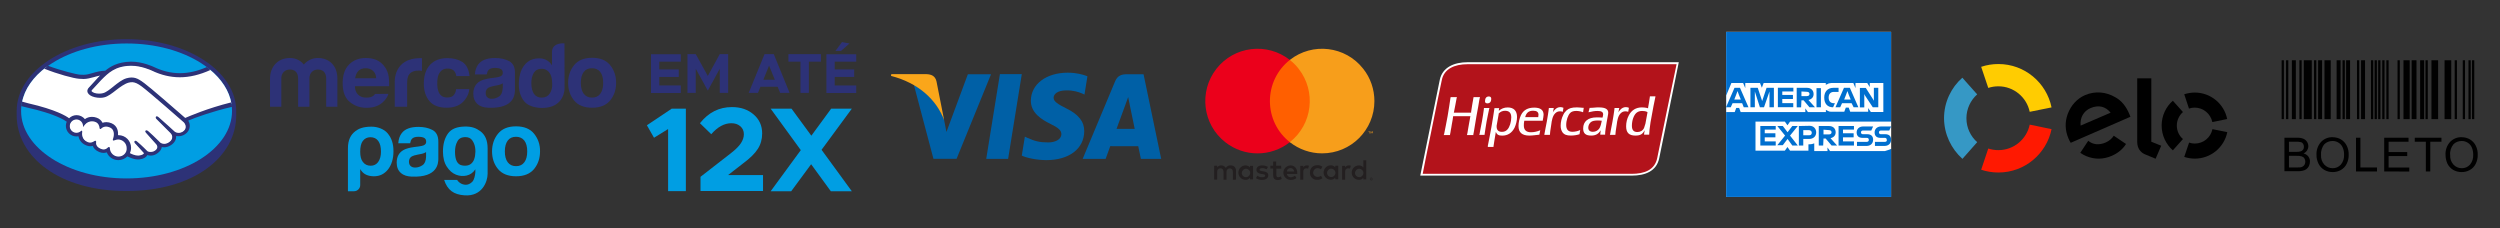 <?xml version="1.0" encoding="UTF-8"?> <svg xmlns="http://www.w3.org/2000/svg" xmlns:xlink="http://www.w3.org/1999/xlink" version="1.1" id="Camada_1" x="0px" y="0px" viewBox="0 0 2323 212.3" style="enable-background:new 0 0 2323 212.3;" xml:space="preserve"><rect x="0" y="0" width="2323" height="212.3" fill="#333333" stroke="none"/> <style type="text/css"> .st0{fill:none;} .st1{fill:#231F20;} .st2{fill:#FF5F00;} .st3{fill:#EB001B;} .st4{fill:#F79E1B;} .st5{fill:#0060A6;} .st6{fill:#FAA61A;} .st7{fill:#B3131B;} .st8{fill:#FFFFFF;} .st9{fill:#006FCF;} .st10{fill:#FFCC01;} .st11{fill:#3698C5;} .st12{fill:#FF1901;} .st13{fill:#2D3277;} .st14{fill:#009EE3;} .st15{fill:#010101;} </style> <g id="Layer_2"> <g id="Layer_1-2"> <rect x="1099.5" y="24.9" class="st0" width="198" height="162.5"></rect> <path class="st1" d="M1148.5,166.9v-8.1c0.2-2.7-1.8-5-4.4-5.1c-0.2,0-0.4,0-0.6,0c-1.8-0.2-3.5,0.8-4.5,2.3 c-0.9-1.5-2.5-2.4-4.3-2.3c-1.5-0.1-3,0.7-3.7,1.9V154h-2.8v12.9h2.8v-7.1c-0.2-1.7,0.9-3.2,2.6-3.4c0.2,0,0.4,0,0.5,0 c1.8,0,2.8,1.2,2.8,3.4v7.2h2.8v-7.1c-0.2-1.7,0.9-3.2,2.6-3.4c0.2,0,0.4,0,0.5,0c1.9,0,2.8,1.2,2.8,3.4v7.2L1148.5,166.9z M1190.4,154h-4.6v-3.9h-2.8v3.9h-2.6v2.6h2.6v6c0,3,1.1,4.7,4.5,4.7c1.2,0,2.4-0.3,3.5-1l-0.8-2.4c-0.8,0.5-1.6,0.7-2.4,0.8 c-1.4,0-1.8-0.8-1.8-2.1v-5.9h4.6L1190.4,154z M1214.4,153.7c-1.4-0.1-2.7,0.7-3.4,1.9v-1.5h-2.8V167h2.8v-7.3 c0-2.1,0.9-3.3,2.7-3.3c0.6,0,1.2,0.1,1.8,0.3l0.8-2.7C1215.7,153.8,1215,153.6,1214.4,153.7L1214.4,153.7z M1178.2,155.1 c-1.6-0.9-3.4-1.4-5.3-1.4c-3.3,0-5.4,1.5-5.4,4.1c0,2.1,1.5,3.4,4.4,3.8l1.4,0.2c1.5,0.2,2.3,0.6,2.3,1.4c0,1-1,1.5-2.9,1.5 c-1.5,0.1-3.1-0.5-4.3-1.4l-1.4,2.2c1.6,1.1,3.6,1.8,5.6,1.7c3.7,0,5.9-1.8,5.9-4.2s-1.7-3.4-4.5-3.8l-1.4-0.2 c-1.2-0.2-2.2-0.4-2.2-1.3s0.9-1.5,2.4-1.5s2.8,0.4,4.1,1.1L1178.2,155.1z M1253.3,153.7c-1.4-0.1-2.7,0.7-3.4,1.9v-1.5h-2.8V167 h2.8v-7.3c0-2.1,0.9-3.3,2.7-3.3c0.6,0,1.2,0.1,1.8,0.3l0.8-2.7C1254.6,153.8,1254,153.6,1253.3,153.7L1253.3,153.7z M1217.2,160.4c-0.2,3.6,2.7,6.7,6.3,6.7c0.2,0,0.4,0,0.6,0c1.7,0.1,3.4-0.5,4.7-1.5l-1.4-2.3c-1,0.8-2.1,1.1-3.4,1.1 c-2.3-0.2-4-2.2-3.8-4.4c0.2-2,1.8-3.6,3.8-3.8c1.2,0,2.4,0.4,3.4,1.1l1.4-2.3c-1.3-1.1-3-1.6-4.7-1.5c-3.6-0.2-6.7,2.5-6.9,6.1 C1217.2,160,1217.2,160.2,1217.2,160.4L1217.2,160.4z M1243.5,160.4V154h-2.8v1.5c-1-1.2-2.4-1.9-4.1-1.9c-3.7,0-6.7,3-6.7,6.7 s3,6.7,6.7,6.7c1.6,0.1,3.1-0.6,4.1-1.9v1.5h2.8V160.4z M1233.1,160.4c0.2-2.1,2-3.8,4.1-3.7c2.1,0.2,3.8,2,3.7,4.1 c-0.2,2.1-1.8,3.7-3.9,3.7s-3.9-1.7-3.9-3.8C1233.1,160.7,1233.1,160.6,1233.1,160.4z M1199.2,153.7c-3.7,0.1-6.7,3.1-6.7,6.8 c0.1,3.7,3.1,6.7,6.8,6.7l0,0c1.9,0.1,3.8-0.5,5.4-1.8l-1.4-2.1c-1.1,0.8-2.4,1.3-3.7,1.4c-1.9,0.2-3.7-1.2-3.8-3.1h9.6 c0-0.4,0-0.7,0-1.1C1205.4,156.5,1202.8,153.7,1199.2,153.7L1199.2,153.7z M1199.2,156.2c1.8,0,3.2,1.4,3.3,3.1l0,0h-6.7 C1195.8,157.5,1197.3,156.1,1199.2,156.2L1199.2,156.2z M1269.5,160.5v-11.6h-2.7v6.7c-1-1.2-2.4-1.9-4.1-1.9 c-3.7,0-6.7,3-6.7,6.7s3,6.7,6.7,6.7c1.6,0.1,3.1-0.6,4.1-1.9v1.5h2.7V160.5z M1274.2,165c0.2,0,0.4,0,0.5,0.1 c0.2,0.1,0.3,0.2,0.4,0.3c0.2,0.2,0.2,0.2,0.3,0.4c0.2,0.3,0.2,0.7,0,1c-0.1,0.2-0.2,0.3-0.3,0.4c-0.2,0.2-0.2,0.2-0.4,0.3 c-0.2,0.1-0.3,0.1-0.5,0.1c-0.5,0-1-0.3-1.2-0.8c-0.2-0.3-0.2-0.7,0-1c0.1-0.2,0.2-0.3,0.3-0.4c0.2-0.2,0.2-0.2,0.4-0.3 C1273.8,165.1,1274,165,1274.2,165L1274.2,165z M1274.2,167.3c0.2,0,0.3,0,0.4-0.1c0.2-0.1,0.2-0.2,0.3-0.2c0.4-0.4,0.4-1,0-1.4 c-0.1-0.1-0.2-0.2-0.3-0.2c-0.2-0.1-0.2-0.1-0.4-0.1s-0.2,0-0.4,0.1s-0.2,0.2-0.3,0.2c-0.4,0.4-0.4,1,0,1.4 c0.1,0.1,0.2,0.2,0.3,0.2C1273.9,167.3,1274.1,167.3,1274.2,167.3L1274.2,167.3z M1274.2,165.7c0.2,0,0.2,0,0.4,0.1 c0.1,0.1,0.2,0.2,0.2,0.3s0,0.2-0.1,0.2c-0.1,0.1-0.2,0.1-0.3,0.2l0.4,0.5h-0.3l-0.4-0.5h-0.2v0.5h-0.2v-1.2h0.5V165.7z M1273.9,165.9v0.3h0.3c0.1,0,0.1,0,0.2,0c0,0,0-0.1,0-0.2c0,0,0-0.1,0-0.2c-0.1,0-0.1,0-0.2,0L1273.9,165.9L1273.9,165.9z M1259.1,160.5c0.2-2.1,2-3.8,4.1-3.7c2.1,0.2,3.8,2,3.7,4.1c-0.2,2.1-1.8,3.7-3.9,3.7s-3.9-1.7-3.9-3.8 C1259.1,160.7,1259.1,160.6,1259.1,160.5z M1164.3,160.5v-6.4h-2.8v1.5c-1-1.2-2.4-1.9-4.1-1.9c-3.7,0-6.7,3-6.7,6.7 s3,6.7,6.7,6.7c1.6,0.1,3.1-0.6,4.1-1.9v1.5h2.8V160.5z M1153.9,160.5c0.2-2.1,2-3.8,4.1-3.7c2.1,0.2,3.8,2,3.7,4.1 c-0.2,2.1-1.8,3.7-3.9,3.7c-2.1,0.1-3.9-1.7-4-3.8C1153.9,160.7,1153.9,160.6,1153.9,160.5L1153.9,160.5z"></path> <g id="_Group_"> <rect x="1177.3" y="55.7" class="st2" width="42.5" height="76.4"></rect> <path id="_Path_" class="st3" d="M1180,93.9c0-14.9,6.8-29,18.5-38.2c-21.1-16.6-51.7-12.9-68.2,8.2s-12.9,51.7,8.2,68.2 c17.6,13.9,42.4,13.9,60,0C1186.8,122.9,1180,108.9,1180,93.9z"></path> <path class="st4" d="M1277.1,93.9c0,26.9-21.7,48.6-48.6,48.6c-10.9,0-21.4-3.7-30-10.4c21.1-16.6,24.7-47.1,8.2-68.2 c-2.4-3.1-5.1-5.8-8.2-8.2c21.1-16.6,51.7-12.9,68.2,8.2C1273.5,72.4,1277.1,83.1,1277.1,93.9L1277.1,93.9z"></path> <path class="st4" d="M1272.5,124v-1.5h0.6v-0.3h-1.6v0.3h0.7v1.5H1272.5z M1275.6,124v-1.9h-0.5l-0.5,1.4l-0.5-1.4h-0.5v1.9h0.4 v-1.5l0.5,1.2h0.4l0.5-1.2v1.5H1275.6z"></path> </g> </g> </g> <g> <g id="g404" transform="matrix(0.353,0,0,-0.353,51.942,33.65)"> <path id="path406" class="st5" d="M2448.9-322.9l36,223h57.6l-36-223H2448.9"></path> </g> <g id="g408" transform="matrix(0.353,0,0,-0.353,57.266,29.303)"> <path id="path410" class="st5" d="M2700.2-117.7c-11.4,4.5-29.3,9.4-51.6,9.4c-56.9,0-97-30.3-97.3-73.6 c-0.3-32.1,28.6-50,50.4-60.6c22.5-10.9,30-17.9,29.9-27.6c-0.2-15-17.9-21.8-34.5-21.8c-23,0-35.3,3.4-54.2,11.7l-7.4,3.5 l-8.1-49.9c13.4-6.2,38.3-11.6,64.2-11.9c60.5,0,99.8,29.9,100.2,76.1c0.2,25.4-15.1,44.7-48.3,60.6 c-20.1,10.3-32.5,17.2-32.3,27.7c0,9.3,10.4,19.2,33,19.2c18.9,0.3,32.4-4,43.1-8.6l5.1-2.5L2700.2-117.7"></path> </g> <g id="g412" transform="matrix(0.353,0,0,-0.353,58.798,32.069)"> <path id="path414" class="st5" d="M2772.5-248.3c4.8,12.8,22.9,62.3,22.9,62.3c-0.3-0.6,4.7,12.9,7.7,21.3l3.9-19.2 c0,0,11-53.2,13.3-64.4C2820.3-248.3,2772.5-248.3,2772.5-248.3z M2843.6-104.6H2799c-13.8,0-24.1-4-30.2-18.5l-85.5-204.3h60.5 c0,0,9.9,27.5,12.1,33.5c6.6,0,65.3-0.1,73.7-0.1c1.7-7.8,7-33.4,7-33.4h53.4L2843.6-104.6"></path> </g> <g id="g416" transform="matrix(0.353,0,0,-0.353,50.975,29.197)"> <path id="path418" class="st5" d="M2403.3-112.7l-56.4-152l-6,30.9c-10.5,35.6-43.2,74.2-79.8,93.5l51.6-195h60.9l90.7,222.6 L2403.3-112.7"></path> </g> <g id="g420" transform="matrix(0.353,0,0,-0.353,48.805,29.194)"> <path id="path422" class="st6" d="M2300.8-112.5h-92.9l-0.8-4.6c72.3-18.5,120-63,139.9-116.6l-20.2,102.5 C2323.4-117.2,2313.3-113,2300.8-112.5"></path> </g> </g> <g id="g2142" transform="matrix(2.062,0,0,-2.062,-95.553,1866.97)"> <g> <g id="g2144"> <g id="g2150" transform="translate(114.852,790.25)"> <path id="path2152" class="st7" d="M666.7,36.5c5.8,0,10.9,1.8,12,7.5c1.2,5.7,8.8,42.7,8.8,42.7h-94.7c-5.8,0-10.9-2.1-12-7.5 c-1.1-5.5-8.7-42.7-8.7-42.7L666.7,36.5z"></path> </g> <g id="g2154" transform="translate(114.852,789.983)"> <path id="path2156" class="st8" d="M666.7,36.3v0.4v0.4c5.8,0,10.5,1.7,11.6,7.2c1.1,5.3,7.7,37.8,8.7,42.2h-94.2 c-5.7,0-10.6-2-11.6-7.2c-0.6-2.7-2.8-13.4-4.8-23.4c-1.8-8.6-3.4-16.7-3.8-18.8h94.1v-0.4V36.3h-95.2l0.1,0.5 c0,0,7.6,37.2,8.7,42.7c1.2,5.7,6.6,7.9,12.5,7.9H688l-0.1-0.5c0,0-1.9-9.2-3.9-19.2c-2-10-4.2-20.6-4.8-23.5 c-1.2-6-6.5-7.9-12.3-7.9C666.8,36.3,666.7,36.3,666.7,36.3"></path> </g> <g id="g2158" transform="translate(60.873,801.851)"> <path id="path2160" class="st8" d="M636.2,43l0.8,4l0.8,4.2l0.7,4.3l0.6,4l0.1,0.3h2.8c0-0.1,0-0.2-0.1-0.3 c-0.1-0.5-0.3-1.6-0.6-3.2c-0.2-0.9-0.4-1.9-0.6-3.1l-0.1-0.4h0.2h3.7h3.6h0.3v0.4c0.2,1,0.3,2,0.5,3.2c0.4,2.2,0.4,2.4,0.6,3.4 h2.9c0-0.2,0-0.2-0.1-0.3c-0.1-0.3-0.3-1.6-0.7-4l-0.8-4.3l-0.7-4.2c-0.4-2.4-0.6-3.7-0.7-4c0-0.1,0-0.1,0-0.3h-2.9l0.1,0.3 c0.1,0.3,0.2,1,0.4,2.2c0.1,0.4,0.2,1.2,0.4,2.3l0.4,2.2c0.1,0.7,0.2,1.1,0.2,1.2c0,0.1,0,0.1,0.1,0.3h-0.3c-0.5,0-2.2,0-3.9,0 s-2.8,0-3.3,0h-0.3c-0.1-0.5-0.1-0.6-0.2-1.5c-0.1-0.7-0.3-1.4-0.4-2.2c-0.2-1.2-0.3-2-0.4-2.3c-0.2-1.2-0.3-2-0.4-2.2 c0,0,0-0.2,0-0.3H636L636.2,43z"></path> </g> <g id="g2162" transform="translate(71.043,801.844)"> <path id="path2164" class="st8" d="M642,43l0.5,2.7l0.6,3.1l0.5,3c0.2,1.5,0.4,2.5,0.4,2.9c0,0.1,0,0.1,0,0.2h2.5 c0-0.1,0-0.2-0.1-0.2c-0.1-0.4-0.3-1.3-0.6-2.9l-0.6-3l-0.5-3.1c-0.2-1.4-0.4-2.4-0.4-2.7c0,0,0-0.1,0-0.2h-2.5L642,43z M644.5,58.1c0,1.2,0.6,2,1.7,2c0.7,0,1.1-0.3,1.1-1.1c0-1.2-0.6-2-1.7-2c-0.6,0-1,0.2-1.1,0.7 C644.5,57.8,644.5,57.9,644.5,58.1"></path> </g> <g id="g2166" transform="translate(73.462,798.398)"> <path id="path2168" class="st8" d="M643.3,41.1c0.1,0.5,0.4,2,0.9,4.6L645,50l0.7,4.2c0.3,2.1,0.5,3.3,0.6,3.9 c0,0.1,0,0.1,0,0.2h2.2l-0.1-0.2l-0.1-0.7v-0.3c1.2,1,2.4,1.5,4,1.5c2.7,0,4.2-1.5,4.2-4.3c0-1.5-0.4-3.3-1.1-4.8 c-1.2-2.4-3.1-3.6-5.6-3.6c-1.6,0-2.3,0.4-2.9,1.7v-0.3l-0.6-3.6c-0.2-1.2-0.3-2.1-0.4-2.6c0,0,0-0.1,0-0.3h-2.5 C643.3,41,643.3,41,643.3,41.1 M648.2,55.4l-0.8-4.5c-0.1-0.3-0.1-0.6-0.1-0.9c0-1.6,0.8-2.4,2.4-2.4c1.1,0,1.9,0.4,2.5,1.1 c1,1.1,1.7,3.4,1.7,5.4c0,2-0.9,3-2.8,3c-1.1,0-2.1-0.4-2.9-1.3L648.2,55.4z"></path> </g> <g id="g2170" transform="translate(85.429,801.519)"> <path id="path2172" class="st8" d="M650.1,42.8c-3.3,0-4.9,1.4-4.9,4.3c0,1.6,0.4,3.4,1.1,4.9c1.1,2.3,3.1,3.4,6,3.4 c2.8,0,4.2-1.1,4.2-3.2c0-0.6-0.2-1.6-0.4-2.7h-0.3c-0.4,0-1.8,0-4.1,0c-2,0-3.1,0-3.6,0h-0.3c-0.2-1.1-0.2-1.4-0.2-2.2 c0-2,1.1-3,3.2-3c1.4,0,2.7,0.3,4.2,0.9l-0.4-2C653.3,43.1,651.6,42.8,650.1,42.8 M648.5,51.1c0.3,0,1.2,0,2.7,0h0.4 c1.1,0,1.9,0,2.3,0h0.2v0.3c0,0.3,0.1,0.6,0.1,0.8c0,1.2-0.8,1.8-2.4,1.8c-2,0-3.1-0.9-3.6-2.9 C648.2,51.1,648.5,51.1,648.5,51.1z"></path> </g> <g id="g2174" transform="translate(89.783,801.844)"> <path id="path2176" class="st8" d="M652.5,43l0.5,2.7l0.6,3.1l0.5,3c0.2,1.5,0.4,2.5,0.4,2.9c0,0.1,0,0.1,0,0.2h2.2v-0.2 l-0.3-1.5l-0.1-0.3c0.4,0.7,0.6,0.8,0.9,1.2c0.7,0.8,1.6,1.2,2.5,1.2c0.5,0,0.9-0.1,1.4-0.3l-0.3-1.8c-0.5,0.2-1,0.2-1.4,0.2 c-1.5,0-2.8-1.3-3.3-3.3c-0.2-0.8-0.4-1.6-0.5-2.7c-0.5-3.1-0.5-3.3-0.6-4.6h-2.5L652.5,43z"></path> </g> <g id="g2178" transform="translate(100.923,808.229)"> <path id="path2180" class="st8" d="M658.8,46.6c-1,0.4-2.1,0.6-3.1,0.6c-1.2,0-2.1-0.3-2.7-0.9c-1-1-1.8-3.3-1.8-5.4 s0.9-3.1,2.8-3.1c1.1,0,2.5,0.3,3.5,0.8l-0.3-1.9c-1.2-0.4-2.6-0.6-3.9-0.6c-1.9,0-3,0.4-3.8,1.5c-0.5,0.8-0.8,1.6-0.8,2.9 c0,1.7,0.4,3.4,1.2,5c0.3,0.7,0.8,1.3,1.4,1.9c1.1,1,2.4,1.4,4.7,1.4c0.8,0,1.6-0.1,2.9-0.2h0.2L658.8,46.6z"></path> </g> <g id="g2182" transform="translate(103.263,801.519)"> <path id="path2184" class="st8" d="M660.1,42.8c-2.5,0-3.6,1-3.6,3.2c0,3.2,2.2,5,6.1,5c0.6,0,1.8,0,2.6-0.1l0.1,0.3 c0.2,0.9,0.2,1,0.2,1.2c0,1-0.8,1.5-2.5,1.5c-1.3,0-2.5-0.2-4.1-0.6l0.5,2c0.1,0,0.2,0,0.2,0c0.4,0,1,0,1.9,0.1 c0.7,0.1,1.5,0.1,2.1,0.1c2.9,0,4.2-0.8,4.2-2.4c0-0.4-0.1-0.9-0.3-2l-0.4-2.2c-0.4-2.4-0.7-4.3-0.7-5.3c0-0.1,0-0.2,0-0.4h-2.2 v0.2c0,0.3,0.1,1.1,0.2,1.8C663.4,43.5,662.1,42.8,660.1,42.8 M664.7,49.5c-0.7,0.1-1.1,0.1-1.6,0.1c-1.5,0-2.4-0.2-3.1-0.7 c-0.7-0.6-1.2-1.5-1.2-2.5c0-1.2,0.7-1.9,2.1-1.9c1.3,0,2.5,0.7,3.1,1.9c0.4,0.8,0.6,1.7,0.9,3.1L664.7,49.5z"></path> </g> <g id="g2186" transform="translate(108.679,801.844)"> <path id="path2188" class="st8" d="M663.2,43l0.5,2.7l0.6,3.1l0.5,3c0.2,1.5,0.4,2.5,0.4,2.9c0,0.1,0,0.1,0,0.2h2.2l-0.1-0.2 l-0.3-1.5l-0.1-0.3c0.4,0.7,0.6,0.8,0.9,1.2c0.7,0.8,1.6,1.2,2.5,1.2c0.5,0,0.9-0.1,1.4-0.3l-0.3-1.8c-0.5,0.2-1,0.2-1.4,0.2 c-1.5,0-2.8-1.3-3.3-3.3c-0.2-0.8-0.4-1.6-0.5-2.7c-0.5-3.1-0.5-3.3-0.6-4.6h-2.5L663.2,43z"></path> </g> <g id="g2190" transform="translate(116.022,801.519)"> <path id="path2192" class="st8" d="M667.3,42.8c-2.9,0-4.2,1.3-4.2,4.2c0,1.7,0.4,3.4,1.2,4.9c1.2,2.3,3.2,3.6,5.9,3.6 c0.8,0,1.5-0.1,2.1-0.2c0.2-0.1,0.3-0.1,0.7-0.2v0.3c0.1,0.5,0.2,1.3,0.4,2.3c0.2,1.2,0.3,2,0.4,2.6v0.2h2.5v-0.2 c-0.2-1-0.5-2.4-0.9-4.4c-0.7-3.6-0.9-4.9-1.3-7.1c-0.4-2.7-0.6-4.4-0.6-5.4v-0.2h-2.3c0,0.4,0,0.5,0.1,1c0.1,0.4,0.1,0.5,0.1,1 C670.6,43.4,669.4,42.8,667.3,42.8 M670.3,53.9c-1.1,0-1.9-0.3-2.6-0.9c-1.2-1.1-2-3.4-2-5.8c0-1.9,0.8-2.8,2.5-2.8 c1.3,0,2.5,0.7,3,1.9c0.2,0.5,0.4,1.2,0.6,1.9c0.3,1.5,0.7,3.6,0.9,4.9v0.3C671.9,53.8,671.2,53.9,670.3,53.9"></path> </g> </g> </g> </g> <g> <path id="logo-blue-box-small-45-9x45-a" class="st8" d="M1757.2,183h-153.3V29.6h153.3V183z"></path> <path id="path5" class="st9" d="M1757.2,112.7v-83h-153.3V183h153.3v-44.7C1756.9,138.3,1757.2,112.7,1757.2,112.7"></path> <path id="path7" class="st8" d="M1738.4,104.1h11.6v-27h-12.6v3.8l-2.4-3.8h-10.9v4.8l-2-4.8h-20.2c-0.7,0-1.4,0.3-2,0.3 c-0.7,0-1,0.3-1.7,0.7c-0.7,0.3-1,0.3-1.7,0.7v-1.7h-57.7l-1.7,4.4l-1.7-4.4h-13.7v4.8l-2-4.8h-10.9l-4.8,11.6v15.4h7.9l1.4-3.8 h2.7l1.4,3.8h60.1v-3.4l2.4,3.4h16.7v-2c0.3,0.3,1,0.3,1.4,0.7c0.3,0.3,1,0.3,1.4,0.7c0.7,0.3,1.4,0.3,2,0.3h12.3l1.4-3.8h2.7 l1.4,3.8h16.7v-3.4L1738.4,104.1z M1757.2,138.3V113h-93.9l-2.4,3.4l-2.4-3.4h-27.3v27h27.3l2.4-3.4l2.4,3.4h17.1v-5.8h-0.7 c2.4,0,4.4-0.3,6.1-1v7.2h12.3V137l2.4,3.4h50.9C1753.5,139.6,1755.5,139.3,1757.2,138.3z"></path> <path id="path9" class="st9" d="M1751.4,131.8h-9.2v3.8h8.9c3.8,0,6.1-2.4,6.1-5.8c0-3.4-2-5.1-5.5-5.1h-4.1c-1,0-1.7-0.7-1.7-1.7 s0.7-1.7,1.7-1.7h7.9l1.7-3.8h-9.2c-3.8,0-6.1,2.4-6.1,5.5c0,3.4,2,5.1,5.5,5.1h4.1c1,0,1.7,0.7,1.7,1.7 C1753.5,131.1,1752.8,131.8,1751.4,131.8L1751.4,131.8z M1734.7,131.8h-9.2v3.8h8.9c3.8,0,6.1-2.4,6.1-5.8c0-3.4-2-5.1-5.5-5.1 h-4.1c-1,0-1.7-0.7-1.7-1.7s0.7-1.7,1.7-1.7h7.9l1.7-3.8h-9.2c-3.8,0-6.1,2.4-6.1,5.5c0,3.4,2,5.1,5.5,5.1h4.1c1,0,1.7,0.7,1.7,1.7 C1736.7,131.1,1735.7,131.8,1734.7,131.8L1734.7,131.8z M1722.7,120.9v-3.8h-14.3v18.1h14.3v-3.8h-10.2v-3.8h9.9v-3.8h-9.9v-3.4 h10.2V120.9z M1699.5,120.9c1.7,0,2.4,1,2.4,2s-0.7,2-2.4,2h-5.1v-4.4L1699.5,120.9z M1694.4,128.7h2l5.5,6.5h5.1l-6.1-6.8 c3.1-0.7,4.8-2.7,4.8-5.5c0-3.4-2.4-5.8-6.1-5.8h-9.6v18.1h4.1L1694.4,128.7z M1683.5,123.3c0,1.4-0.7,2.4-2.4,2.4h-5.5v-4.8h5.1 C1682.4,120.9,1683.5,121.9,1683.5,123.3L1683.5,123.3z M1671.5,117.1v18.1h4.1v-6.1h5.5c3.8,0,6.5-2.4,6.5-6.1 c0-3.4-2.4-6.1-6.1-6.1L1671.5,117.1z M1665.4,135.2h5.1l-7.2-9.2l7.2-8.9h-5.1l-4.4,5.8l-4.4-5.8h-5.1l7.2,8.9l-7.2,8.9h5.1 l4.4-5.8L1665.4,135.2z M1650,120.9v-3.8h-14.3v18.1h14.3v-3.8h-10.2v-3.8h9.9v-3.8h-9.9v-3.4h10.2V120.9z M1733,88.8l7.2,10.9h5.1 V81.6h-4.1v12l-1-1.7l-6.5-10.2h-5.5v18.1h4.1V87.4L1733,88.8z M1715.2,88.4l1.4-3.8l1.4,3.8l1.7,4.1h-6.1L1715.2,88.4z M1722.4,99.7h4.4l-7.9-18.1h-5.5l-7.9,18.1h4.4l1.7-3.8h8.9L1722.4,99.7z M1703.3,99.7l1.7-3.8h-1c-3.1,0-4.8-2-4.8-5.1v-0.3 c0-3.1,1.7-5.1,4.8-5.1h4.4v-3.8h-4.8c-5.5,0-8.5,3.8-8.5,8.9v0.3C1695.1,96.3,1698.1,99.7,1703.3,99.7L1703.3,99.7z M1687.9,99.7 h4.1V81.9h-4.1V99.7z M1679,85.3c1.7,0,2.4,1,2.4,2s-0.7,2-2.4,2h-5.1V85L1679,85.3z M1673.9,93.2h2l5.5,6.5h5.1l-6.1-6.8 c3.1-0.7,4.8-2.7,4.8-5.5c0-3.4-2.4-5.8-6.1-5.8h-9.6v18.1h4.1L1673.9,93.2z M1666.4,85.3v-3.8H1652v18.1h14.3v-3.8h-10.2V92h9.9 v-3.8h-9.9V85h10.2L1666.4,85.3L1666.4,85.3z M1635.3,99.7h3.8l5.1-14.7v14.7h4.1V81.6h-6.8l-4.1,12.3l-4.1-12.3h-6.8v18.1h4.1V85 L1635.3,99.7z M1613.1,88.4l1.4-3.8l1.4,3.8l1.7,4.1h-6.1L1613.1,88.4z M1620.3,99.7h4.4l-7.9-18.1h-5.1l-7.9,18.1h4.4l1.7-3.8h8.9 L1620.3,99.7z"></path> </g> <g> <g> <g> <path class="st10" d="M1847.5,81.7c3-1,6.1-1.5,9.4-1.5c14.3,0,26.3,10.2,29.1,23.7l20.3-4.1c-4.7-23-25-40.3-49.4-40.3 c-5.6,0-11,0.9-16,2.6L1847.5,81.7z"></path> <path class="st11" d="M1823.5,147.6l13.7-15.5c-6.1-5.4-10-13.4-10-22.2s3.9-16.8,10-22.2l-13.8-15.5c-10.4,9.2-17,22.7-17,37.7 C1806.5,124.8,1813.1,138.3,1823.5,147.6"></path> <path class="st12" d="M1886,115.8c-2.8,13.5-14.7,23.7-29.1,23.7c-3.3,0-6.5-0.5-9.4-1.5l-6.6,19.7c5,1.7,10.4,2.6,16,2.6 c24.4,0,44.7-17.3,49.4-40.3L1886,115.8z"></path> </g> </g> <path d="M1924.1,132.7c-0.7-1.1-1.6-2.8-2.1-4.1c-3.2-7.5-3.4-15.2-0.7-22.6c3-8.1,8.7-14.4,16.1-17.6c9.3-4,19.5-3.2,28.4,2.1 c5.6,3.2,9.7,8.2,12.7,15.3c0.4,0.9,0.7,1.9,1.1,2.7L1924.1,132.7z M1942.6,100.4c-6.6,2.8-10,9-9.3,16.3l27.9-12 C1956.5,99,1950.2,97.2,1942.6,100.4z M1964.7,126.5C1964.7,126.6,1964.7,126.6,1964.7,126.5l-0.6-0.4c-1.7,2.7-4.3,4.9-7.5,6.3 c-6.2,2.7-12,2-16.2-1.6l-0.4,0.6l0,0l-7,10.6c1.8,1.2,3.6,2.3,5.6,3.1c7.8,3.2,15.8,3.1,23.7-0.3c5.7-2.5,10.2-6.2,13.2-11 L1964.7,126.5z"></path> <path d="M1999,72.8v58.9l9.2,3.7l-5.2,12.1l-10.1-4.2c-2.3-1-3.8-2.5-5-4.2c-1.1-1.7-2-4.1-2-7.3v-59L1999,72.8L1999,72.8z"></path> <g> <path d="M2022.7,116.7c0-5,2.2-9.5,5.7-12.6l-9.4-10.5c-6.4,5.6-10.4,13.9-10.4,23c0,9.2,4,17.4,10.4,23.1l9.4-10.5 C2024.9,126.2,2022.7,121.7,2022.7,116.7z"></path> <path d="M2039.4,133.4c-1.8,0-3.6-0.3-5.3-0.9l-4.5,13.3c3.1,1,6.3,1.6,9.8,1.6c14.9,0,27.3-10.5,30.2-24.6l-13.8-2.8 C2054.2,127.7,2047.5,133.4,2039.4,133.4z"></path> <path d="M2039.4,86c-3.4,0-6.7,0.6-9.8,1.6l4.4,13.3c1.7-0.6,3.4-0.9,5.3-0.9c8.1,0,14.8,5.8,16.4,13.4l13.8-2.8 C2066.7,96.6,2054.3,86,2039.4,86z"></path> </g> </g> <g> <path class="st13" d="M219.5,103.1c0-36.7-45.6-66.7-102-66.7c-56.3,0-102,29.9-102,66.7c0,0.9,0,3.6,0,3.9 c0,39,39.9,70.5,102,70.5c62.4,0,102-31.6,102-70.5C219.5,105.6,219.5,104.9,219.5,103.1z"></path> <path class="st14" d="M215.6,103.1c0,34.6-43.9,62.7-98,62.7s-98-28.1-98-62.7s43.9-62.7,98-62.7 C171.8,40.3,215.6,68.4,215.6,103.1z"></path> <path class="st8" d="M85.1,83.3c-0.1,0.1-1,1.1-0.4,1.9c1.5,2,6.3,3.1,11.2,2c2.9-0.6,6.6-3.6,10.1-6.4c3.9-3.1,7.7-6.2,11.6-7.4 c4.1-1.3,6.7-0.7,8.4-0.2c1.9,0.6,4.1,1.8,7.7,4.5c6.7,5,33.7,28.6,38.3,32.7c3.8-1.7,20.4-8.9,43.1-13.9 c-2-12.1-9.3-23.1-20.5-32.2c-15.5,6.5-34.5,9.9-53.1,0.9c-0.1,0-10.1-4.8-20.1-4.6c-14.7,0.3-21.1,6.7-27.9,13.5L85.1,83.3z"></path> <path class="st8" d="M170.9,112.9c-0.3-0.3-31.7-27.8-38.8-33.1c-4.1-3.1-6.4-3.9-8.8-4.2c-1.3-0.2-3,0.1-4.2,0.4 c-3.3,0.9-7.6,3.8-11.5,6.8c-4,3.2-7.7,6.2-11.2,6.9c-4.4,1-9.9-0.2-12.4-1.9c-1-0.7-1.7-1.5-2-2.2c-0.9-2.1,0.8-3.8,1-4.1l8.7-9.4 c1-1,2-2,3.1-3c-2.8,0.4-5.4,1.1-7.9,1.8c-3.1,0.9-6.2,1.7-9.2,1.7c-1.3,0-8.1-1.1-9.4-1.5c-7.8-2.1-14.7-4.2-25-9 C31,71.3,22.7,82.7,20.4,95.4c1.8,0.5,4.6,1.3,5.8,1.6c27.9,6.2,36.6,12.6,38.1,13.9c1.7-1.9,4.2-3.1,6.9-3.1 c3.1,0,5.9,1.6,7.6,3.9c1.6-1.3,3.8-2.3,6.6-2.3c1.3,0,2.6,0.2,4,0.7c3.1,1.1,4.8,3.2,5.6,5.1c1.1-0.5,2.4-0.8,3.9-0.8 s3.1,0.3,4.6,1c5.1,2.2,5.9,7.3,5.5,11.1c0.4,0,0.7-0.1,1.1-0.1c6.1,0,11.1,5,11,11.1c0,1.9-0.5,3.7-1.3,5.2c1.7,0.9,5.9,3,9.6,2.6 c3-0.4,4.1-1.4,4.5-2c0.3-0.4,0.6-0.9,0.3-1.2l-7.9-8.7c0,0-1.3-1.2-0.9-1.7s1.2,0.2,1.8,0.7c4,3.3,8.9,8.4,8.9,8.4 c0.1,0.1,0.4,0.7,2.2,1c1.6,0.3,4.3,0.1,6.2-1.5c0.5-0.4,1-0.9,1.4-1.4l-0.1,0.1c2-2.6-0.2-5.2-0.2-5.2l-9.2-10.3 c0,0-1.3-1.2-0.9-1.7c0.4-0.4,1.2,0.2,1.8,0.7c2.9,2.4,7,6.6,11,10.4c0.8,0.6,4.2,2.7,8.8-0.3c2.8-1.8,3.3-4.1,3.3-5.8 c-0.2-2.2-1.9-3.8-1.9-3.8L146,110.4c0,0-1.3-1.1-0.9-1.7c0.4-0.5,1.2,0.2,1.8,0.7c4,3.3,14.8,13.3,14.8,13.3 c0.2,0.1,3.9,2.8,8.5-0.2c1.7-1.1,2.7-2.6,2.8-4.5C173.2,114.8,170.9,112.9,170.9,112.9z"></path> <path class="st8" d="M110.1,128.9c-1.9,0-4.1,1.1-4.4,1c-0.2-0.1,0.1-0.9,0.3-1.3c0.2-0.4,2.7-8.2-3.5-10.8 c-4.8-2.1-7.7,0.3-8.7,1.3c-0.3,0.3-0.4,0.3-0.4-0.1c-0.1-1.4-0.7-5.1-4.8-6.4c-5.9-1.8-9.7,2.3-10.6,3.8c-0.4-3.4-3.3-6-6.7-6 c-3.8,0-6.8,3.1-6.8,6.8c0,3.8,3.1,6.8,6.8,6.8c1.8,0,3.5-0.7,4.7-1.9c0,0,0.1,0.1,0,0.2c-0.3,1.7-0.8,7.8,5.6,10.3 c2.6,1,4.8,0.3,6.6-1c0.5-0.4,0.6-0.2,0.6,0.3c-0.2,1.6,0.1,5,4.8,6.9c3.6,1.5,5.7,0,7.1-1.3c0.6-0.6,0.8-0.5,0.8,0.4 c0.2,4.6,4,8.2,8.6,8.2c4.8,0,8.6-3.8,8.6-8.6C118.7,132.8,114.8,129,110.1,128.9z"></path> <path class="st13" d="M172.1,109.6c-9.7-8.4-32-27.9-38.1-32.4c-3.5-2.6-5.8-4-7.9-4.6c-0.9-0.3-2.2-0.6-3.9-0.6 c-1.5,0-3.2,0.3-4.9,0.8c-3.9,1.2-7.8,4.3-11.6,7.3l-0.2,0.2c-3.5,2.8-7.1,5.7-9.9,6.3C94.5,86.9,93.3,87,92,87 c-3.1,0-5.8-0.9-6.9-2.2c-0.2-0.2-0.1-0.6,0.3-1.1l0.1-0.1l8.5-9.2c6.7-6.7,13-13,27.4-13.3c0.2,0,0.5,0,0.7,0c9,0,18,4,19,4.5 c8.5,4.1,17.2,6.2,26,6.2c9.1,0,18.6-2.3,28.5-6.8c-1.1-0.9-2.3-1.8-3.4-2.7c-8.7,3.8-17,5.7-25,5.7c-8.2,0-16.4-2-24.3-5.8 c-0.4-0.2-10.4-4.9-20.7-4.9c-0.3,0-0.5,0-0.8,0c-12.2,0.3-19,4.6-23.6,8.4c-4.5,0.1-8.4,1.2-11.8,2.2c-3.1,0.9-5.7,1.6-8.3,1.6 c-1.1,0-3-0.1-3.2-0.1c-3-0.1-18-3.8-29.9-8.3c-1.2,0.9-2.4,1.8-3.5,2.7c12.5,5.1,27.6,9.1,32.4,9.4c1.3,0.1,2.7,0.2,4.2,0.2 c3.2,0,6.3-0.9,9.4-1.7c1.8-0.5,3.8-1.1,5.9-1.5c-0.6,0.5-1.1,1.1-1.7,1.7l-8.6,9.4c-0.7,0.7-2.2,2.5-1.2,4.8 c0.4,0.9,1.2,1.8,2.3,2.5c2.1,1.4,5.7,2.3,9.2,2.3c1.3,0,2.5-0.1,3.7-0.4c3.6-0.8,7.4-3.8,11.5-7c3.2-2.5,7.8-5.8,11.3-6.7 c1-0.3,2.2-0.4,3.1-0.4c0.3,0,0.6,0,0.8,0c2.3,0.3,4.5,1.1,8.5,4.1c7.1,5.3,38.5,32.8,38.8,33.1c0,0,2,1.7,1.9,4.6 c-0.1,1.6-1,3-2.5,4c-1.3,0.9-2.7,1.3-4.1,1.3c-2.1,0-3.5-1-3.6-1.1s-10.9-10-14.8-13.3c-0.6-0.5-1.2-1-1.9-1 c-0.3,0-0.6,0.1-0.8,0.4c-0.6,0.8,0.1,1.8,0.9,2.5l12.6,12.6c0,0,1.6,1.5,1.7,3.4c0.1,2.1-0.9,3.8-3,5.2c-1.5,1-3,1.5-4.5,1.5 c-1.9,0-3.3-0.9-3.6-1.1l-1.8-1.8c-3.3-3.2-6.7-6.6-9.2-8.7c-0.6-0.5-1.3-1-1.9-1c-0.3,0-0.6,0.1-0.8,0.3c-0.3,0.3-0.5,0.9,0.2,1.8 c0.3,0.4,0.6,0.7,0.6,0.7l9.2,10.3c0.1,0.1,1.9,2.2,0.2,4.4l-0.3,0.4c-0.3,0.3-0.6,0.6-0.9,0.8c-1.6,1.3-3.7,1.4-4.5,1.4 c-0.4,0-0.9,0-1.2-0.1c-0.9-0.2-1.5-0.4-1.8-0.8l-0.1-0.1c-0.5-0.5-5.1-5.2-9-8.4c-0.5-0.4-1.1-1-1.8-1c-0.3,0-0.6,0.1-0.8,0.4 c-0.8,0.8,0.4,2.1,0.9,2.5l7.8,8.6c0,0.1-0.1,0.3-0.3,0.5c-0.3,0.4-1.2,1.3-4.1,1.7c-0.3,0-0.7,0.1-1,0.1c-2.9,0-6-1.4-7.7-2.3 c0.7-1.5,1.1-3.2,1.1-5c0-6.4-5.2-11.7-11.7-11.7c-0.1,0-0.3,0-0.4,0c0.2-2.9-0.2-8.5-5.9-11c-1.6-0.7-3.3-1.1-4.9-1.1 c-1.2,0-2.4,0.2-3.6,0.6c-1.2-2.3-3.1-4-5.7-4.8c-1.4-0.5-2.8-0.7-4.2-0.7c-2.4,0-4.6,0.7-6.5,2.1c-1.9-2.3-4.7-3.7-7.7-3.7 c-2.6,0-5.1,1-7,2.9c-2.4-1.9-12.1-8-37.9-13.9c-1.3-0.3-4.1-1.1-5.9-1.6c-0.3,1.4-0.5,2.8-0.7,4.2c0,0,4.8,1.1,5.7,1.4 c26.4,5.9,35.1,12,36.6,13.1c-0.5,1.2-0.8,2.5-0.8,3.8c0,5.5,4.4,9.9,9.9,9.9c0.6,0,1.2-0.1,1.8-0.2c0.8,4,3.4,7.1,7.5,8.6 c1.2,0.5,2.4,0.7,3.5,0.7c0.8,0,1.5-0.1,2.3-0.3c0.7,1.9,2.4,4.2,6.1,5.7c1.3,0.5,2.6,0.8,3.9,0.8c1,0,2.1-0.2,3-0.5 c1.8,4.4,6,7.2,10.8,7.2c3.1,0,6.2-1.3,8.4-3.5c1.9,1,5.9,2.9,9.9,2.9c0.5,0,1,0,1.5-0.1c4-0.5,5.8-2.1,6.7-3.3 c0.2-0.2,0.3-0.4,0.4-0.7c0.9,0.3,2,0.5,3.2,0.5c2.2,0,4.3-0.7,6.4-2.3c2.1-1.5,3.6-3.6,3.8-5.5v-0.1c0.7,0.1,1.4,0.2,2.1,0.2 c2.2,0,4.5-0.7,6.6-2.1c4.1-2.7,4.8-6.2,4.7-8.4c0.7,0.1,1.4,0.2,2.2,0.2c2.1,0,4.2-0.6,6.1-1.9c2.5-1.6,4-4.1,4.3-7 c0.2-2-0.3-3.9-1.4-5.6c6.8-2.9,22.4-8.6,40.7-12.8c-0.1-1.4-0.3-2.8-0.6-4.2C192.8,100.6,176.3,107.8,172.1,109.6z M110.1,145.5 c-4.3,0-7.8-3.4-8-7.6c0-0.4,0-1.3-0.9-1.3c-0.3,0-0.6,0.2-1,0.5c-0.9,0.9-2.2,1.8-3.9,1.8c-0.8,0-1.7-0.2-2.6-0.6 c-4.6-1.8-4.6-5-4.4-6.2c0.1-0.3,0.1-0.7-0.2-1l-0.3-0.3h-0.3c-0.2,0-0.5,0.1-0.8,0.3c-1.3,0.9-2.6,1.4-3.9,1.4 c-0.7,0-1.4-0.1-2.2-0.4c-6-2.3-5.5-8-5.2-9.7c0-0.3,0-0.6-0.3-0.8l-0.4-0.3l-0.4,0.4c-1.2,1.1-2.7,1.7-4.3,1.7 c-3.4,0-6.2-2.8-6.2-6.2c0-3.4,2.8-6.2,6.2-6.2c3.1,0,5.7,2.3,6.1,5.4l0.2,1.7l0.9-1.4c0.1-0.2,2.6-4,7.2-4c0.9,0,1.8,0.1,2.7,0.4 c3.7,1.1,4.3,4.5,4.4,5.9c0.1,0.8,0.6,0.9,0.8,0.9c0.3,0,0.6-0.2,0.7-0.4c0.7-0.7,2.2-1.9,4.6-1.9c1.1,0,2.2,0.3,3.4,0.8 c5.9,2.5,3.2,10,3.2,10c-0.5,1.2-0.5,1.8-0.1,2.1l0.2,0.1h0.2c0.3,0,0.6-0.1,1.1-0.3c0.8-0.3,2-0.7,3.1-0.7l0,0c4.4,0,8,3.6,8,8 C118.1,141.9,114.5,145.5,110.1,145.5z"></path> <path class="st13" d="M567,60.6c-3.7-4.6-9.3-6.9-16.8-6.9s-13.1,2.3-16.8,6.9s-5.5,10.1-5.5,16.3c0,6.4,1.8,11.9,5.5,16.4 s9.3,6.8,16.8,6.8s13.1-2.3,16.8-6.8c3.7-4.6,5.5-10,5.5-16.4C572.5,70.7,570.7,65.2,567,60.6z M557.8,87.1 c-1.8,2.4-4.3,3.6-7.7,3.6c-3.3,0-5.9-1.2-7.7-3.6s-2.7-5.7-2.7-10.1s0.9-7.7,2.7-10.1s4.4-3.5,7.7-3.5s5.9,1.2,7.7,3.5 c1.8,2.4,2.7,5.7,2.7,10.1C560.5,81.3,559.6,84.7,557.8,87.1z"></path> <path class="st13" d="M472.9,56.7c-3.7-1.9-8-2.8-12.8-2.8c-7.4,0-12.6,1.9-15.6,5.8c-1.9,2.5-3,5.6-3.2,9.4h11 c0.3-1.7,0.8-3,1.6-4c1.1-1.3,3.1-2,5.8-2c2.4,0,4.3,0.3,5.6,1c1.3,0.7,1.9,1.9,1.9,3.7c0,1.5-0.8,2.6-2.5,3.3 c-0.9,0.4-2.4,0.7-4.6,1l-3.9,0.5c-4.4,0.6-7.8,1.5-10.1,2.8c-4.2,2.4-6.3,6.3-6.3,11.7c0,4.1,1.3,7.3,3.9,9.6 c2.6,2.3,5.9,3.2,9.9,3.4c25,1.1,24.7-13.2,24.9-16.1V67.5C478.5,62.2,476.6,58.6,472.9,56.7z M467.1,81.7 c-0.1,3.8-1.2,6.5-3.3,7.9c-2.1,1.4-4.4,2.2-6.9,2.2c-1.6,0-2.9-0.4-4-1.3s-1.6-2.3-1.6-4.2c0-2.2,0.9-3.8,2.7-4.9 c1.1-0.6,2.8-1.1,5.3-1.6l2.6-0.5c1.3-0.2,2.3-0.5,3.1-0.8c0.8-0.3,1.5-0.6,2.2-1.1v4.3H467.1z"></path> <path class="st13" d="M416,63.7c2.9,0,4.9,0.9,6.3,2.6c0.9,1.3,1.5,2.8,1.7,4.4h12.3c-0.7-6.2-2.8-10.5-6.5-13 c-3.7-2.4-8.4-3.7-14.2-3.7c-6.8,0-12.1,2.1-16,6.2c-3.9,4.2-5.8,10-5.8,17.5c0,6.6,1.7,12,5.2,16.2c3.5,4.2,8.9,6.2,16.3,6.2 s13-2.5,16.8-7.5c2.4-3.1,3.7-6.4,4-9.8h-12.3c-0.2,2.3-1,4.2-2.2,5.6s-3.2,2.2-6,2.2c-4,0-6.7-1.8-8.1-5.4 c-0.8-1.9-1.2-4.5-1.2-7.7c0-3.3,0.4-6,1.2-8.1C409.2,65.6,411.9,63.7,416,63.7z"></path> <path class="st13" d="M390.6,54c-25.3,0-23.8,22.4-23.8,22.4v22.8h11.5V77.9c0-3.5,0.4-6.1,1.3-7.8c1.6-3,4.7-4.5,9.2-4.5 c0.3,0,0.8,0,1.4,0s1.2,0.1,1.9,0.2V54.1c-0.5,0-0.8,0-1-0.1C391,54.1,390.8,54,390.6,54z"></path> <path class="st13" d="M348.5,87.3c-0.5,0.7-1,1.3-1.6,1.7c-1.6,1.3-3.8,1.7-6.4,1.7c-2.5,0-4.4-0.4-6.1-1.5 c-2.9-1.8-4.5-4.7-4.6-9.1h31.8c0-3.8-0.1-6.6-0.4-8.7c-0.5-3.4-1.7-6.4-3.5-9c-2-2.9-4.5-5.1-7.5-6.5s-6.5-2-10.2-2 c-6.4,0-11.6,2-15.6,6s-6,9.8-6,17.4c0,8.1,2.2,13.9,6.7,17.5c4.4,3.6,9.6,5.4,15.4,5.4c7,0,12.5-2.1,16.4-6.4 c2.1-2.2,3.4-4.4,4-6.6L348.5,87.3L348.5,87.3z M333,65.9c1.6-1.7,3.9-2.5,6.8-2.5c2.7,0,4.9,0.8,6.8,2.4c1.8,1.6,2.8,3.9,3,6.9 H330C330.4,69.8,331.4,67.6,333,65.9z"></path> <path class="st13" d="M313.6,99.2h-10.5V72.8c0-2.4-0.8-8.2-7.7-8.2c-4.6,0-7.9,3.3-7.9,8.2v26.4H277V72.8c0-2.4-0.7-8.2-7.6-8.2 c-4.7,0-8,3.3-8,8.2v26.4h-10.5V73c0-10.9,7.2-19.1,18.4-19.1c5.6,0,10.1,2.3,13,6.1c3.1-3.7,7.7-6.1,13-6.1 c11.4,0,18.2,7.9,18.2,19.1v26.2H313.6z"></path> <path class="st13" d="M524.5,40.3c0,0-11.6-1.2-11.6,8.1v12.3c-1.3-2.1-2.9-3.7-5-4.8c-2-1.2-4.4-1.7-7-1.7 c-5.7,0-10.3,2.1-13.7,6.4c-3.4,4.3-5.1,10.4-5.1,17.9c0,6.5,1.7,11.7,5.2,15.9c3.5,4.1,10.3,5.9,16.4,5.9 c21.1,0,20.9-18.1,20.9-18.1L524.5,40.3z M510.7,87.1c-1.7,2.4-4.1,3.6-7.4,3.6c-3.2,0-5.6-1.2-7.2-3.6s-2.4-5.9-2.4-10 c0-3.7,0.8-6.9,2.3-9.4c1.6-2.5,4-3.8,7.3-3.8c2.2,0,4.1,0.7,5.8,2.1c2.7,2.3,4,6.4,4,11.7C513.3,81.6,512.4,84.7,510.7,87.1z"></path> <path class="st14" d="M334.7,172c0,1.6-0.6,2.9-1.7,4s-2.5,1.7-4,1.7h-5.7v-39.9c0-7.8,2.6-12.6,6.9-15.9c2.8-2.2,7.1-4.2,15-4.2 c5.4,0,11.6,2.1,15,6.2c3.8,4.6,5.4,9.8,5.4,16.6c0,7-1.7,12.6-5.1,17c-3.4,4.2-7.7,6.3-13,6.3c-2.8,0-5.3-0.5-7.4-1.5 c-2.3-1.1-4-2.8-5.4-5.2L334.7,172L334.7,172z M354,141c0-4.3-0.8-7.7-2.5-10s-4.1-3.5-7.3-3.5c-3,0-5.4,1.2-7.1,3.5 c-1.6,2.1-2.4,5.5-2.4,10c0,4.2,0.8,7.4,2.5,9.5c1.7,2.3,4.1,3.5,7.3,3.5c2.9,0,5.2-1.2,6.9-3.5C353.1,148.1,354,145,354,141"></path> <path class="st14" d="M441.7,160.1v-2.8c-2,3.1-4.7,5-8,5.8c-3.4,0.8-6.7,0.5-10-0.8s-6.2-3.8-8.5-7.4c-2.4-3.6-3.6-8.4-3.6-14.2 c0-6.9,1.6-12.4,4.7-16.7c3.2-4.3,8.2-6.2,15.2-6.4c6.9-0.2,10.8,1.4,14.8,4.3c4.3,3.2,6.8,8.2,6.8,16v23.5 c0,7.5-5.2,21.3-21.5,20.1c-10.1-0.7-15.8-4.9-18.9-14.3h12.1c0.9,1.5,2.2,2.7,4.1,3.6c1.8,0.8,3.6,1.1,5.5,0.7 c1.8-0.4,3.5-1.5,5-3.2C440.6,166.3,441.4,163.7,441.7,160.1 M422.8,141c0,7.7,2.2,11.9,6.6,12.7s7.7-0.2,9.8-3.1 c1-1.2,1.7-3.1,2.2-5.7c0.4-2.6,0.5-5.2,0.1-7.7c-0.4-2.6-1.3-4.8-2.7-6.8c-1.4-2-3.5-3-6.3-3c-3.8,0-6.3,1.4-7.6,4.2 C423.4,134.3,422.8,137.4,422.8,141"></path> <path class="st14" d="M401.7,120.7c-3.7-1.9-8-2.8-12.8-2.8c-7.4,0-12.6,1.9-15.6,5.8c-1.9,2.5-3,5.6-3.2,9.4h11 c0.3-1.7,0.8-3,1.6-4c1.1-1.3,3.1-2,5.8-2c2.5,0,4.3,0.3,5.6,1c1.3,0.7,1.9,1.9,1.9,3.7c0,1.5-0.8,2.6-2.5,3.3 c-0.9,0.4-2.4,0.7-4.6,1l-3.9,0.5c-4.4,0.6-7.8,1.5-10.1,2.8c-4.2,2.4-6.3,6.3-6.3,11.7c0,4.1,1.3,7.4,3.9,9.6 c2.6,2.3,5.9,3.2,9.9,3.4c25,1.1,24.7-13.2,24.9-16.1v-16.4C407.3,126.2,405.4,122.6,401.7,120.7 M395.9,145.6 c-0.1,3.8-1.2,6.5-3.3,7.9c-2.1,1.4-4.4,2.2-6.9,2.2c-1.6,0-2.9-0.4-4-1.3c-1.1-0.9-1.7-2.3-1.7-4.2c0-2.2,0.9-3.8,2.7-4.9 c1.1-0.6,2.8-1.1,5.3-1.6l2.6-0.5c1.3-0.2,2.3-0.5,3.1-0.8c0.8-0.3,1.5-0.6,2.2-1.1L395.9,145.6L395.9,145.6z"></path> <path class="st14" d="M496.3,124.3c-3.7-4.6-9.3-6.9-16.8-6.9s-13.1,2.3-16.8,6.9c-3.7,4.6-5.5,10.1-5.5,16.3 c0,6.4,1.8,11.9,5.5,16.4s9.3,6.8,16.8,6.8s13.1-2.3,16.8-6.8c3.7-4.6,5.5-10,5.5-16.4C501.9,134.4,500,128.9,496.3,124.3 M487.2,150.8c-1.8,2.4-4.3,3.6-7.7,3.6c-3.3,0-5.9-1.2-7.7-3.6c-1.8-2.4-2.7-5.7-2.7-10.1c0-4.4,0.9-7.7,2.7-10.1 c1.8-2.4,4.4-3.5,7.7-3.5c3.3,0,5.9,1.2,7.7,3.5c1.8,2.4,2.7,5.7,2.7,10.1C489.9,145,489,148.4,487.2,150.8"></path> </g> <g> <path class="st14" d="M620.8,177.7v-57.8l-13.1,8.1l-6.6-11.6l23-15.4h13.2v76.6h-16.5V177.7z"></path> <path class="st14" d="M650.9,177.7v-13.4l28.2-21.9c4.5-3.5,7.6-6.6,9.4-9.4c1.8-2.8,2.7-5.5,2.7-8.3c0-3-1.1-5.5-3.3-7.4 s-5-2.8-8.3-2.8c-6.5,0-12.8,3.4-18.7,10.2l-10.5-10.2c7.9-10,17.8-15,29.7-15c8.2,0,14.9,2.3,20.2,6.9s7.9,10.4,7.9,17.6 c0,5.3-1.3,10.1-4,14.3c-2.7,4.3-7.3,8.8-13.8,13.6l-13.9,10.8H709v14.8h-58.1V177.7z"></path> <path class="st14" d="M791.5,101l-28.1,38.2l28.1,38.5H772l-18.3-25.1l-18.5,25.1h-19.1l28-38.2l-28-38.5h19.4l18.4,25.1l18.4-25.1 H791.5z"></path> </g> <g> <path class="st13" d="M632.6,57.3h-20v7.2h18.1v7h-18.1v7.9h20v7h-27.7v-36h27.7V57.3z"></path> <path class="st13" d="M638.8,86.3v-36h7.7l11.2,20.3l11.1-20.3h7.8v36h-7.8V63.9l-11.1,20.3l-11.2-20.3v22.4 C646.5,86.3,638.8,86.3,638.8,86.3z"></path> <path class="st13" d="M724.9,86.3l-2.3-5.7h-16l-2.3,5.7h-8.6l14.7-36h8.6l14.7,36H724.9z M709.3,74.1H720L714.6,61L709.3,74.1z"></path> <path class="st13" d="M743.8,86.3v-29h-11.2v-7h30.2v7h-11.2v29H743.8z"></path> <path class="st13" d="M795.6,57.3h-20v7.2h18.1v7h-18.1v7.9h20v7h-27.7v-36h27.7V57.3z M789.3,40.4l-7.8,6.9h-5.2l6.1-8.2 L789.3,40.4z"></path> </g> <g> <path id="path4" class="st15" d="M2120.1,56h2.1v54.7h-2.1V56z M2124.2,56h2.1v54.7h-2.1V56z M2136.6,56h2.1v54.7h-2.1V56z M2176.7,56h2.1v54.7h-2.1V56z M2190.1,56h2.1v54.7h-2.1V56z M2203.1,56h2.1v54.7h-2.1V56z M2206.5,56h2.1v54.7h-2.1V56z M2209.8,56h2.1v54.7h-2.1V56z M2213.6,56h2.1v54.7h-2.1V56z M2217.4,56h2.1v54.7h-2.1V56z M2227.8,56h2.1v54.7h-2.1V56z M2253.8,56h2.1v54.7h-2.1V56z M2280.9,56h2.1v54.7h-2.1V56z M2288.4,56h2.1v54.7h-2.1V56z M2293.7,56h2.1v54.7h-2.1V56z M2297,56 h2.1v54.7h-2.1V56z M2150.2,56h2.1v54.7h-2.1V56z M2129.6,56h3.7v54.7h-3.7V56z M2154,56h3.7v54.7h-3.7V56z M2171.2,56h3.7v54.7 h-3.7V56z M2180,56h3.7v54.7h-3.7V56z M2193.9,56h3.7v54.7h-3.7V56z M2233.3,56h5.8v54.7h-5.8V56z M2240.9,56h4.5v54.7h-4.5V56z M2248.8,56h3.7v54.7h-3.7V56z M2259.3,56h6.2v54.7h-6.2V56z M2271.5,56h6.2v54.7h-6.2V56z M2140.7,56h7.4v54.7h-7.4V56z M2159.9,56h5.8v54.7h-5.8V56z"></path> <path id="path6" d="M2122.7,159.3V128h11.8c2-0.1,3.9,0.2,5.8,0.9c1.4,0.6,2.6,1.6,3.4,2.9c0.8,1.2,1.2,2.7,1.2,4.1 c0,1.3-0.4,2.6-1.1,3.8c-0.8,1.2-1.9,2.2-3.3,2.9c1.7,0.4,3.3,1.4,4.4,2.8c1,1.4,1.6,3,1.5,4.7c0,1.4-0.3,2.8-0.9,4.1 c-0.5,1.1-1.3,2.1-2.3,2.9c-1,0.7-2.2,1.3-3.4,1.5c-1.7,0.4-3.4,0.6-5,0.5h-12.1V159.3z M2126.9,141.1h6.8c1.3,0.1,2.6-0.1,3.9-0.4 c0.9-0.2,1.8-0.8,2.4-1.6c0.6-0.8,0.8-1.8,0.8-2.7c0-1-0.2-1.9-0.7-2.7s-1.2-1.4-2.1-1.6c-1.6-0.4-3.2-0.5-4.8-0.4h-6.3 L2126.9,141.1L2126.9,141.1z M2126.9,155.6h7.8c0.9,0,1.9,0,2.8-0.1c0.8-0.1,1.7-0.4,2.4-0.9c0.7-0.4,1.2-1,1.6-1.8 c0.4-0.8,0.6-1.7,0.6-2.6c0-1.1-0.3-2.2-0.9-3.1c-0.6-0.9-1.5-1.5-2.5-1.8c-1.5-0.4-3-0.6-4.6-0.5h-7.2L2126.9,155.6L2126.9,155.6z M2152.5,144.1c-0.3-4.5,1.2-8.8,4.2-12.2c2.8-2.9,6.7-4.6,10.8-4.4c2.7,0,5.5,0.7,7.8,2.1s4.1,3.4,5.3,5.8 c1.3,2.6,1.9,5.5,1.8,8.4c0.1,3-0.6,5.9-1.9,8.5c-1.2,2.4-3.1,4.4-5.4,5.7c-2.3,1.3-4.9,1.9-7.6,1.9c-2.8,0-5.5-0.7-7.9-2.1 c-2.3-1.4-4.1-3.4-5.3-5.8C2153.1,149.4,2152.4,146.8,2152.5,144.1L2152.5,144.1z M2156.7,144.1c-0.2,3.3,0.9,6.5,3.1,8.9 c2,2.1,4.7,3.3,7.6,3.3c2.9,0.1,5.7-1.1,7.7-3.3c2.2-2.6,3.2-6,3-9.3c0.1-2.3-0.4-4.6-1.3-6.7c-0.8-1.8-2.1-3.4-3.8-4.4 c-1.7-1.1-3.6-1.6-5.6-1.6c-2.8,0-5.6,1-7.6,3C2157.5,136.8,2156.4,140.5,2156.7,144.1L2156.7,144.1z M2189.2,159.3V128h4.1v27.6 h15.4v3.7H2189.2z M2215.4,159.3V128h22.6v3.7h-18.5v9.6h17.3v3.7h-17.3v10.7h19.2v3.7L2215.4,159.3L2215.4,159.3z M2254.1,159.3 v-27.6h-10.3V128h24.8v3.7h-10.4v27.6H2254.1z M2272.4,144.1c-0.3-4.5,1.2-8.9,4.2-12.2c2.8-2.9,6.7-4.6,10.8-4.4 c2.7,0,5.5,0.7,7.8,2.1s4.1,3.4,5.3,5.8c1.3,2.6,1.9,5.5,1.8,8.4c0.1,3-0.6,5.9-1.9,8.5c-1.2,2.4-3.1,4.4-5.5,5.7 c-2.3,1.3-4.9,1.9-7.6,1.9c-2.8,0-5.5-0.7-7.9-2.1c-2.3-1.4-4.1-3.4-5.3-5.8C2273,149.4,2272.4,146.8,2272.4,144.1L2272.4,144.1z M2276.7,144.1c-0.2,3.3,0.9,6.5,3.1,8.9c2,2.1,4.7,3.3,7.6,3.3c2.9,0.1,5.7-1.1,7.7-3.3c2.2-2.6,3.2-6,3-9.3 c0-2.3-0.4-4.6-1.3-6.7c-0.8-1.8-2.1-3.4-3.8-4.4c-1.7-1.1-3.6-1.6-5.6-1.6c-2.8,0-5.6,1-7.6,3 C2277.5,136.8,2276.3,140.5,2276.7,144.1L2276.7,144.1z"></path> </g> </svg> 